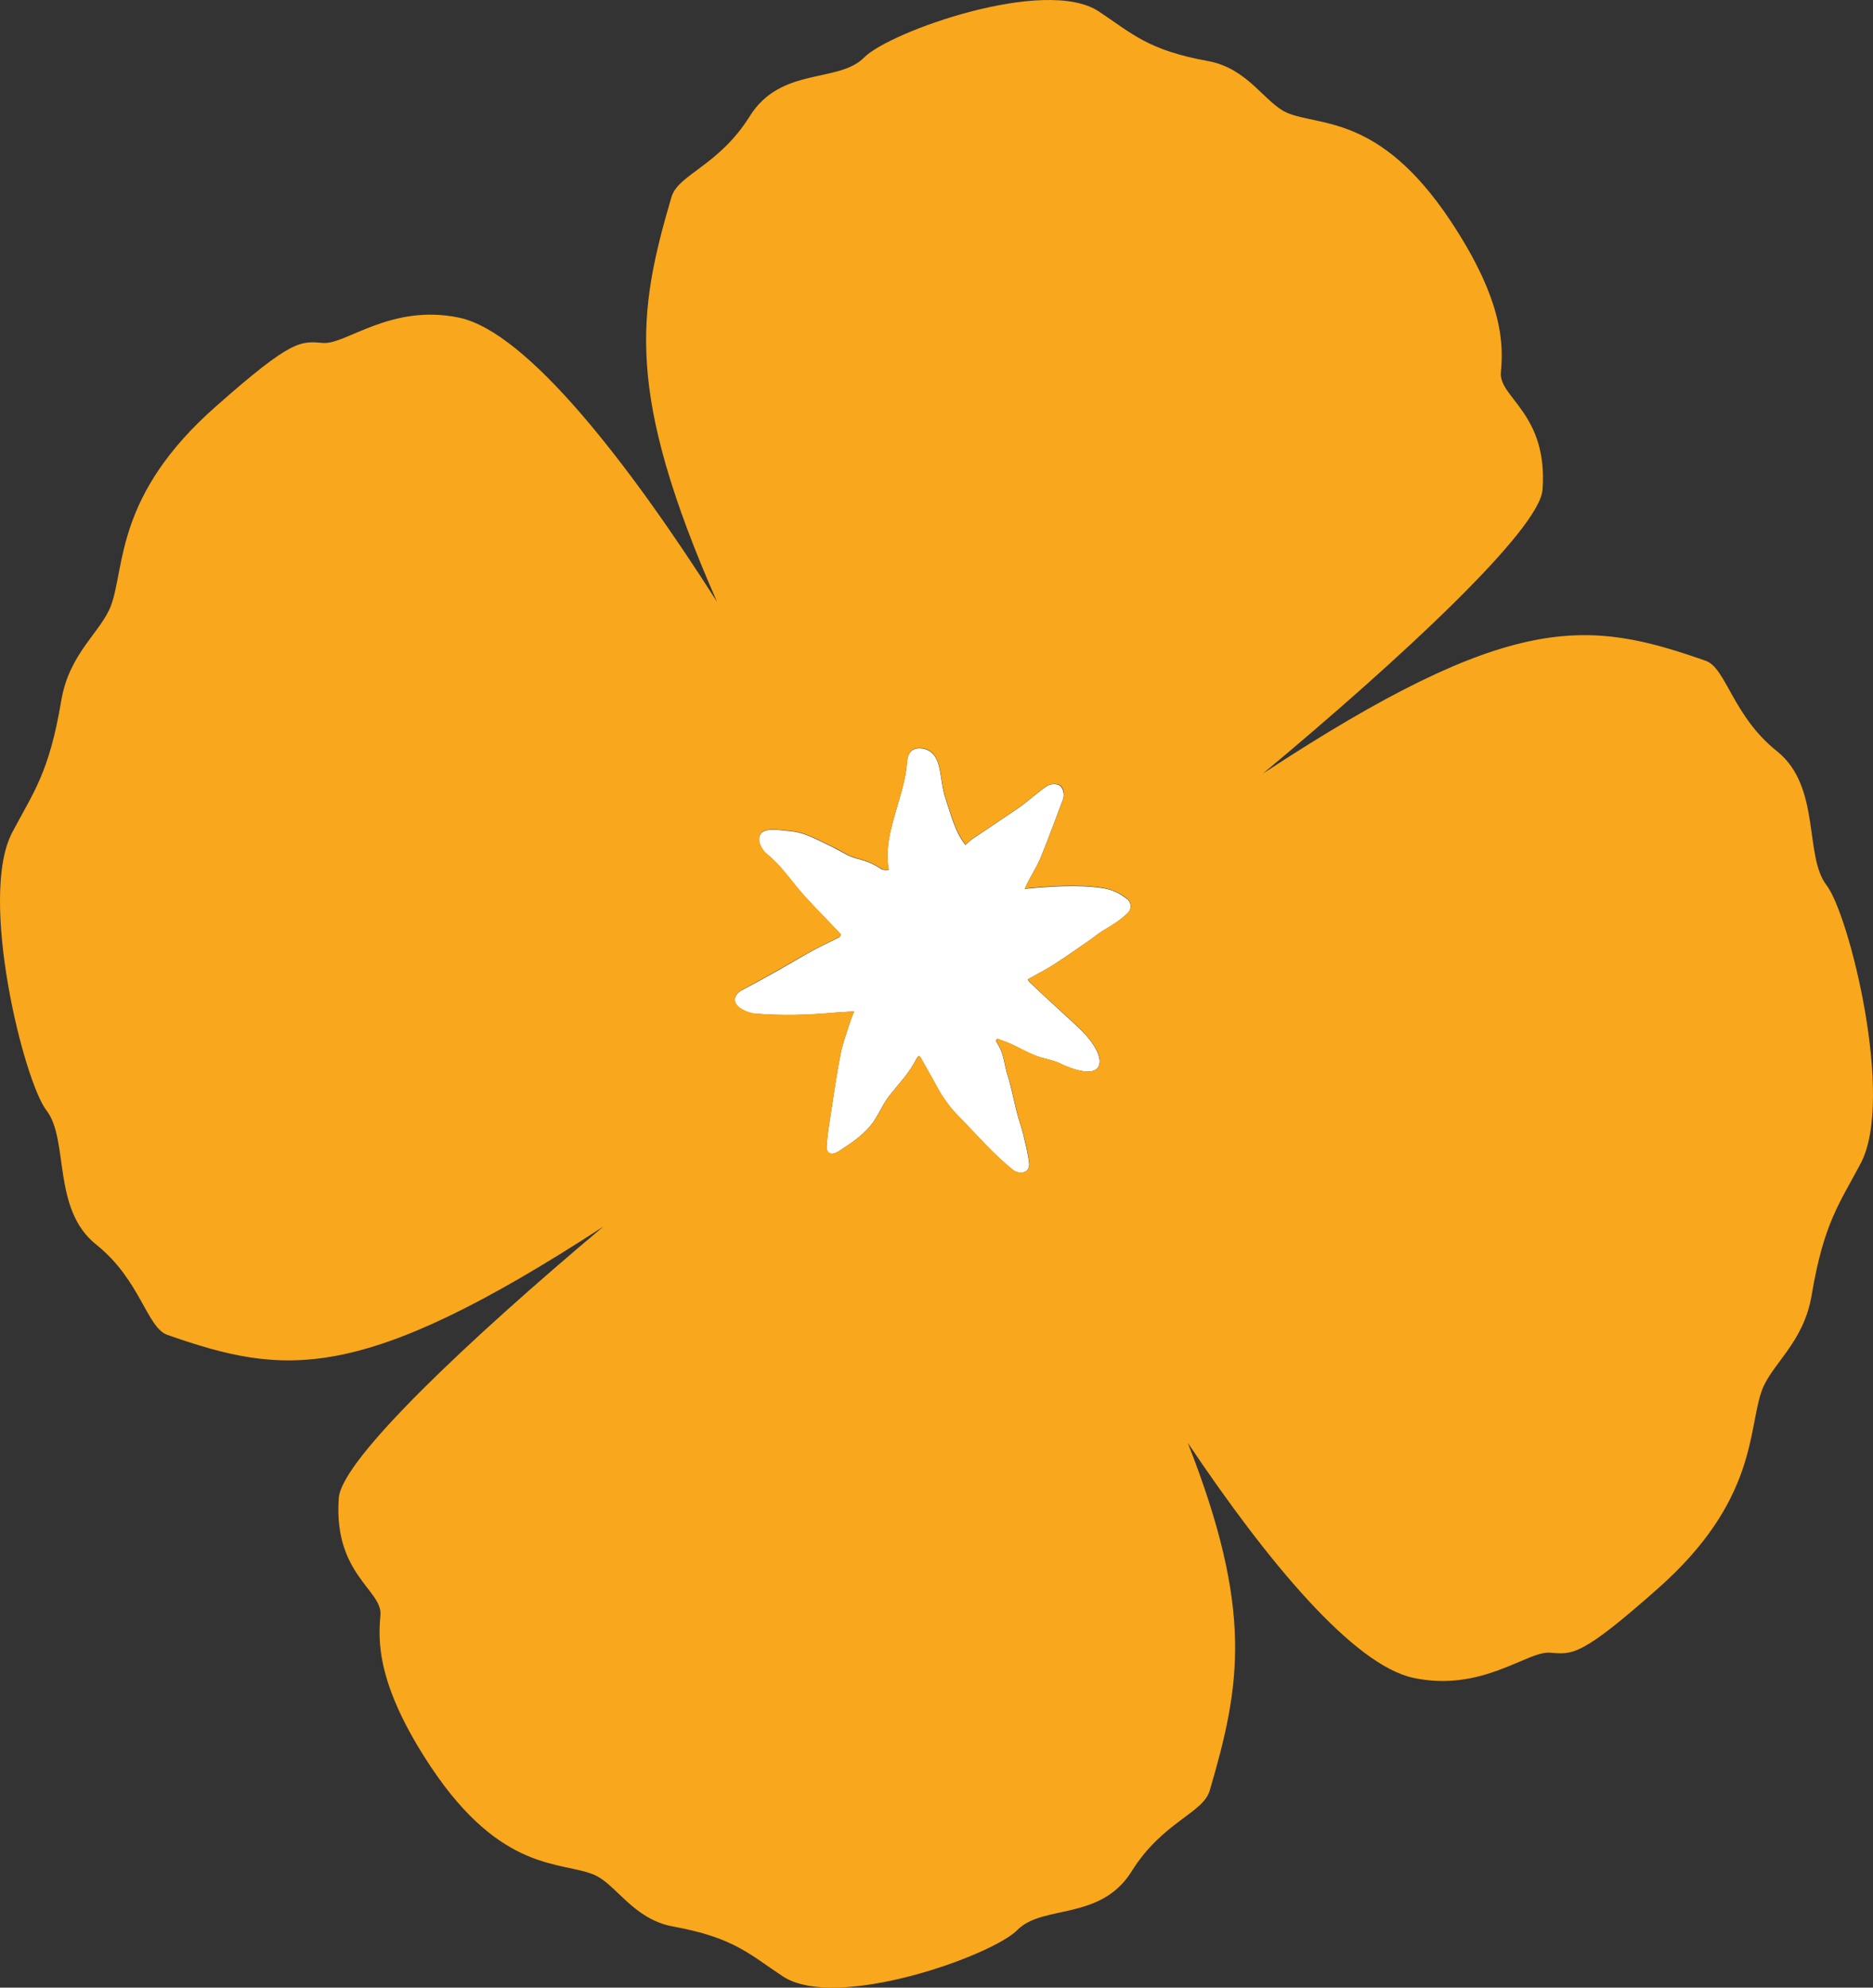 <svg width="33" height="35" viewBox="0 0 33 35" fill="none" xmlns="http://www.w3.org/2000/svg">
<rect x="0" y="0" width="33" height="35" fill="#333333" stroke="none"/>
<path d="M13.309 17.85C13.793 17.888 14.227 17.876 14.707 17.832C14.811 17.823 14.915 17.82 15.047 17.811C15.018 17.888 14.998 17.932 14.981 17.982C14.921 18.176 14.846 18.367 14.808 18.564C14.736 18.937 14.682 19.316 14.624 19.695C14.598 19.854 14.575 20.015 14.564 20.177C14.552 20.333 14.67 20.342 14.771 20.277C14.969 20.148 15.179 20.013 15.335 19.825C15.473 19.657 15.542 19.454 15.677 19.284C15.844 19.075 16.028 18.887 16.149 18.64C16.158 18.625 16.172 18.611 16.186 18.593C16.201 18.608 16.215 18.614 16.221 18.625C16.313 18.79 16.408 18.952 16.497 19.119C16.604 19.322 16.736 19.504 16.894 19.663C17.208 19.98 17.501 20.327 17.85 20.603C17.95 20.683 18.155 20.671 18.131 20.477C18.111 20.303 18.065 20.13 18.025 19.96C17.993 19.833 17.947 19.713 17.916 19.587C17.861 19.372 17.821 19.151 17.755 18.943C17.697 18.77 17.691 18.578 17.599 18.42C17.582 18.39 17.565 18.358 17.547 18.329C17.553 18.317 17.559 18.302 17.568 18.291C17.648 18.32 17.729 18.346 17.806 18.382C17.953 18.449 18.097 18.532 18.247 18.59C18.393 18.646 18.555 18.664 18.693 18.734C18.839 18.808 19.354 19.013 19.375 18.702C19.377 18.631 19.352 18.561 19.32 18.496C19.213 18.285 19.038 18.123 18.865 17.967C18.626 17.747 18.385 17.529 18.149 17.303C18.129 17.285 18.114 17.259 18.106 17.247C18.27 17.153 18.431 17.074 18.58 16.977C18.793 16.839 19 16.692 19.21 16.548C19.282 16.498 19.352 16.436 19.426 16.392C19.59 16.298 19.743 16.201 19.875 16.072C19.944 16.004 19.933 15.887 19.858 15.831C19.734 15.737 19.605 15.663 19.412 15.637C18.992 15.575 18.483 15.61 18.057 15.652C18.134 15.458 18.258 15.293 18.336 15.102C18.474 14.761 18.601 14.417 18.73 14.073C18.762 13.988 18.73 13.853 18.649 13.821C18.589 13.797 18.497 13.806 18.442 13.844C18.281 13.953 18.134 14.091 17.973 14.206C17.7 14.397 17.418 14.579 17.142 14.767C17.096 14.799 17.052 14.841 17.009 14.879C16.817 14.632 16.753 14.335 16.658 14.056C16.598 13.885 16.589 13.694 16.549 13.515C16.52 13.386 16.466 13.268 16.348 13.21C16.241 13.157 16.074 13.154 16.014 13.283C15.982 13.348 15.979 13.421 15.973 13.495C15.916 14.065 15.536 14.741 15.66 15.317C15.62 15.322 15.556 15.325 15.519 15.299C15.384 15.205 15.237 15.155 15.079 15.114C14.938 15.076 14.811 14.985 14.676 14.92C14.417 14.799 14.175 14.649 13.885 14.632C13.764 14.623 13.47 14.561 13.396 14.694C13.329 14.811 13.424 14.97 13.511 15.04C13.603 15.117 13.692 15.202 13.77 15.293C13.908 15.452 14.031 15.622 14.172 15.778C14.382 16.01 14.604 16.23 14.817 16.457C14.8 16.486 14.797 16.498 14.788 16.504C14.604 16.598 14.417 16.68 14.239 16.783C13.859 17.003 13.493 17.215 13.105 17.418C13.056 17.444 13.001 17.474 12.973 17.523C12.849 17.726 13.188 17.844 13.309 17.853V17.85Z" fill="white"/>
<path d="M32.181 15.587C31.781 15.07 32.089 13.85 31.307 13.227C30.524 12.604 30.415 11.761 30.049 11.634C27.983 10.914 26.648 10.735 22.252 13.621C24.706 11.576 27.126 9.325 27.178 8.622C27.276 7.282 26.407 7 26.444 6.562C26.481 6.124 26.527 5.346 25.552 3.882C24.3 2.004 23.239 2.231 22.672 1.984C22.286 1.813 21.99 1.205 21.288 1.076C20.215 0.882 19.941 0.585 19.357 0.2C18.416 -0.42 15.671 0.558 15.223 1.014C14.774 1.469 13.758 1.17 13.211 2.045C12.665 2.921 11.948 3.068 11.83 3.471C11.229 5.519 11.013 6.912 12.633 10.597C11.073 8.149 9.289 5.851 8.095 5.595C6.893 5.34 6.096 6.069 5.696 6.039C5.296 6.01 5.166 5.951 3.794 7.165C2.033 8.719 2.206 9.974 1.958 10.656C1.791 11.12 1.221 11.493 1.08 12.334C0.865 13.618 0.586 13.953 0.214 14.661C-0.384 15.801 0.419 19.037 0.819 19.554C1.219 20.071 0.911 21.291 1.693 21.914C2.476 22.537 2.585 23.38 2.951 23.507C4.997 24.218 6.326 24.4 10.63 21.599C8.268 23.583 6.018 25.699 5.969 26.378C5.871 27.718 6.74 28 6.703 28.438C6.665 28.876 6.619 29.654 7.595 31.118C8.849 32.996 9.908 32.769 10.475 33.016C10.861 33.187 11.157 33.795 11.859 33.924C12.932 34.118 13.206 34.415 13.79 34.8C14.73 35.42 17.475 34.441 17.924 33.986C18.37 33.531 19.389 33.83 19.936 32.955C20.482 32.079 21.196 31.932 21.314 31.529C21.858 29.678 22.088 28.364 20.928 25.408C22.338 27.509 23.849 29.322 24.905 29.546C26.107 29.801 26.904 29.073 27.304 29.102C27.704 29.131 27.834 29.19 29.206 27.976C30.967 26.422 30.794 25.167 31.042 24.485C31.209 24.021 31.779 23.648 31.919 22.807C32.135 21.523 32.414 21.188 32.786 20.48C33.384 19.34 32.581 16.104 32.181 15.587ZM19.878 16.069C19.743 16.198 19.59 16.295 19.429 16.389C19.354 16.433 19.285 16.495 19.213 16.545C19.003 16.689 18.796 16.839 18.583 16.974C18.431 17.071 18.27 17.153 18.108 17.244C18.117 17.256 18.131 17.28 18.152 17.3C18.385 17.526 18.626 17.744 18.868 17.964C19.041 18.12 19.213 18.282 19.323 18.493C19.354 18.558 19.38 18.625 19.377 18.699C19.36 19.013 18.845 18.805 18.695 18.731C18.557 18.661 18.393 18.646 18.249 18.587C18.1 18.529 17.959 18.446 17.809 18.379C17.732 18.343 17.651 18.317 17.57 18.288C17.565 18.299 17.559 18.314 17.55 18.326C17.567 18.355 17.585 18.387 17.602 18.417C17.694 18.578 17.7 18.767 17.757 18.94C17.826 19.149 17.864 19.369 17.919 19.584C17.95 19.71 17.996 19.83 18.028 19.957C18.071 20.127 18.114 20.298 18.134 20.474C18.157 20.668 17.953 20.68 17.852 20.6C17.504 20.327 17.211 19.977 16.897 19.66C16.739 19.501 16.607 19.316 16.5 19.116C16.411 18.949 16.316 18.787 16.224 18.623C16.218 18.611 16.204 18.605 16.189 18.59C16.175 18.608 16.16 18.62 16.152 18.637C16.031 18.881 15.847 19.072 15.68 19.281C15.545 19.451 15.476 19.654 15.338 19.822C15.182 20.013 14.972 20.145 14.774 20.274C14.67 20.339 14.555 20.33 14.566 20.174C14.578 20.013 14.601 19.851 14.627 19.692C14.684 19.313 14.739 18.937 14.811 18.561C14.848 18.361 14.923 18.173 14.984 17.979C14.998 17.932 15.021 17.885 15.05 17.809C14.915 17.817 14.811 17.82 14.71 17.829C14.23 17.87 13.792 17.885 13.312 17.847C13.191 17.838 12.854 17.72 12.975 17.518C13.007 17.468 13.059 17.438 13.108 17.412C13.496 17.206 13.861 16.994 14.241 16.777C14.42 16.674 14.607 16.592 14.791 16.498C14.8 16.495 14.802 16.48 14.82 16.451C14.607 16.228 14.385 16.004 14.175 15.772C14.034 15.616 13.91 15.446 13.772 15.287C13.692 15.196 13.605 15.108 13.513 15.034C13.427 14.964 13.332 14.802 13.398 14.688C13.473 14.555 13.767 14.62 13.887 14.626C14.178 14.644 14.42 14.793 14.679 14.914C14.814 14.976 14.941 15.07 15.082 15.108C15.24 15.149 15.384 15.199 15.522 15.293C15.559 15.319 15.622 15.317 15.663 15.311C15.539 14.735 15.919 14.059 15.976 13.489C15.985 13.415 15.988 13.342 16.017 13.277C16.077 13.148 16.244 13.151 16.35 13.204C16.465 13.259 16.523 13.38 16.552 13.509C16.592 13.688 16.601 13.88 16.661 14.05C16.756 14.329 16.822 14.626 17.012 14.873C17.055 14.835 17.096 14.793 17.145 14.761C17.421 14.573 17.703 14.394 17.976 14.2C18.137 14.088 18.281 13.95 18.445 13.838C18.5 13.803 18.592 13.794 18.652 13.815C18.736 13.844 18.767 13.979 18.733 14.068C18.603 14.411 18.477 14.755 18.339 15.096C18.261 15.29 18.137 15.452 18.059 15.646C18.483 15.602 18.995 15.569 19.415 15.631C19.608 15.66 19.737 15.731 19.861 15.825C19.936 15.884 19.947 16.001 19.878 16.066V16.069Z" fill="#F9A71C"/>
</svg>
